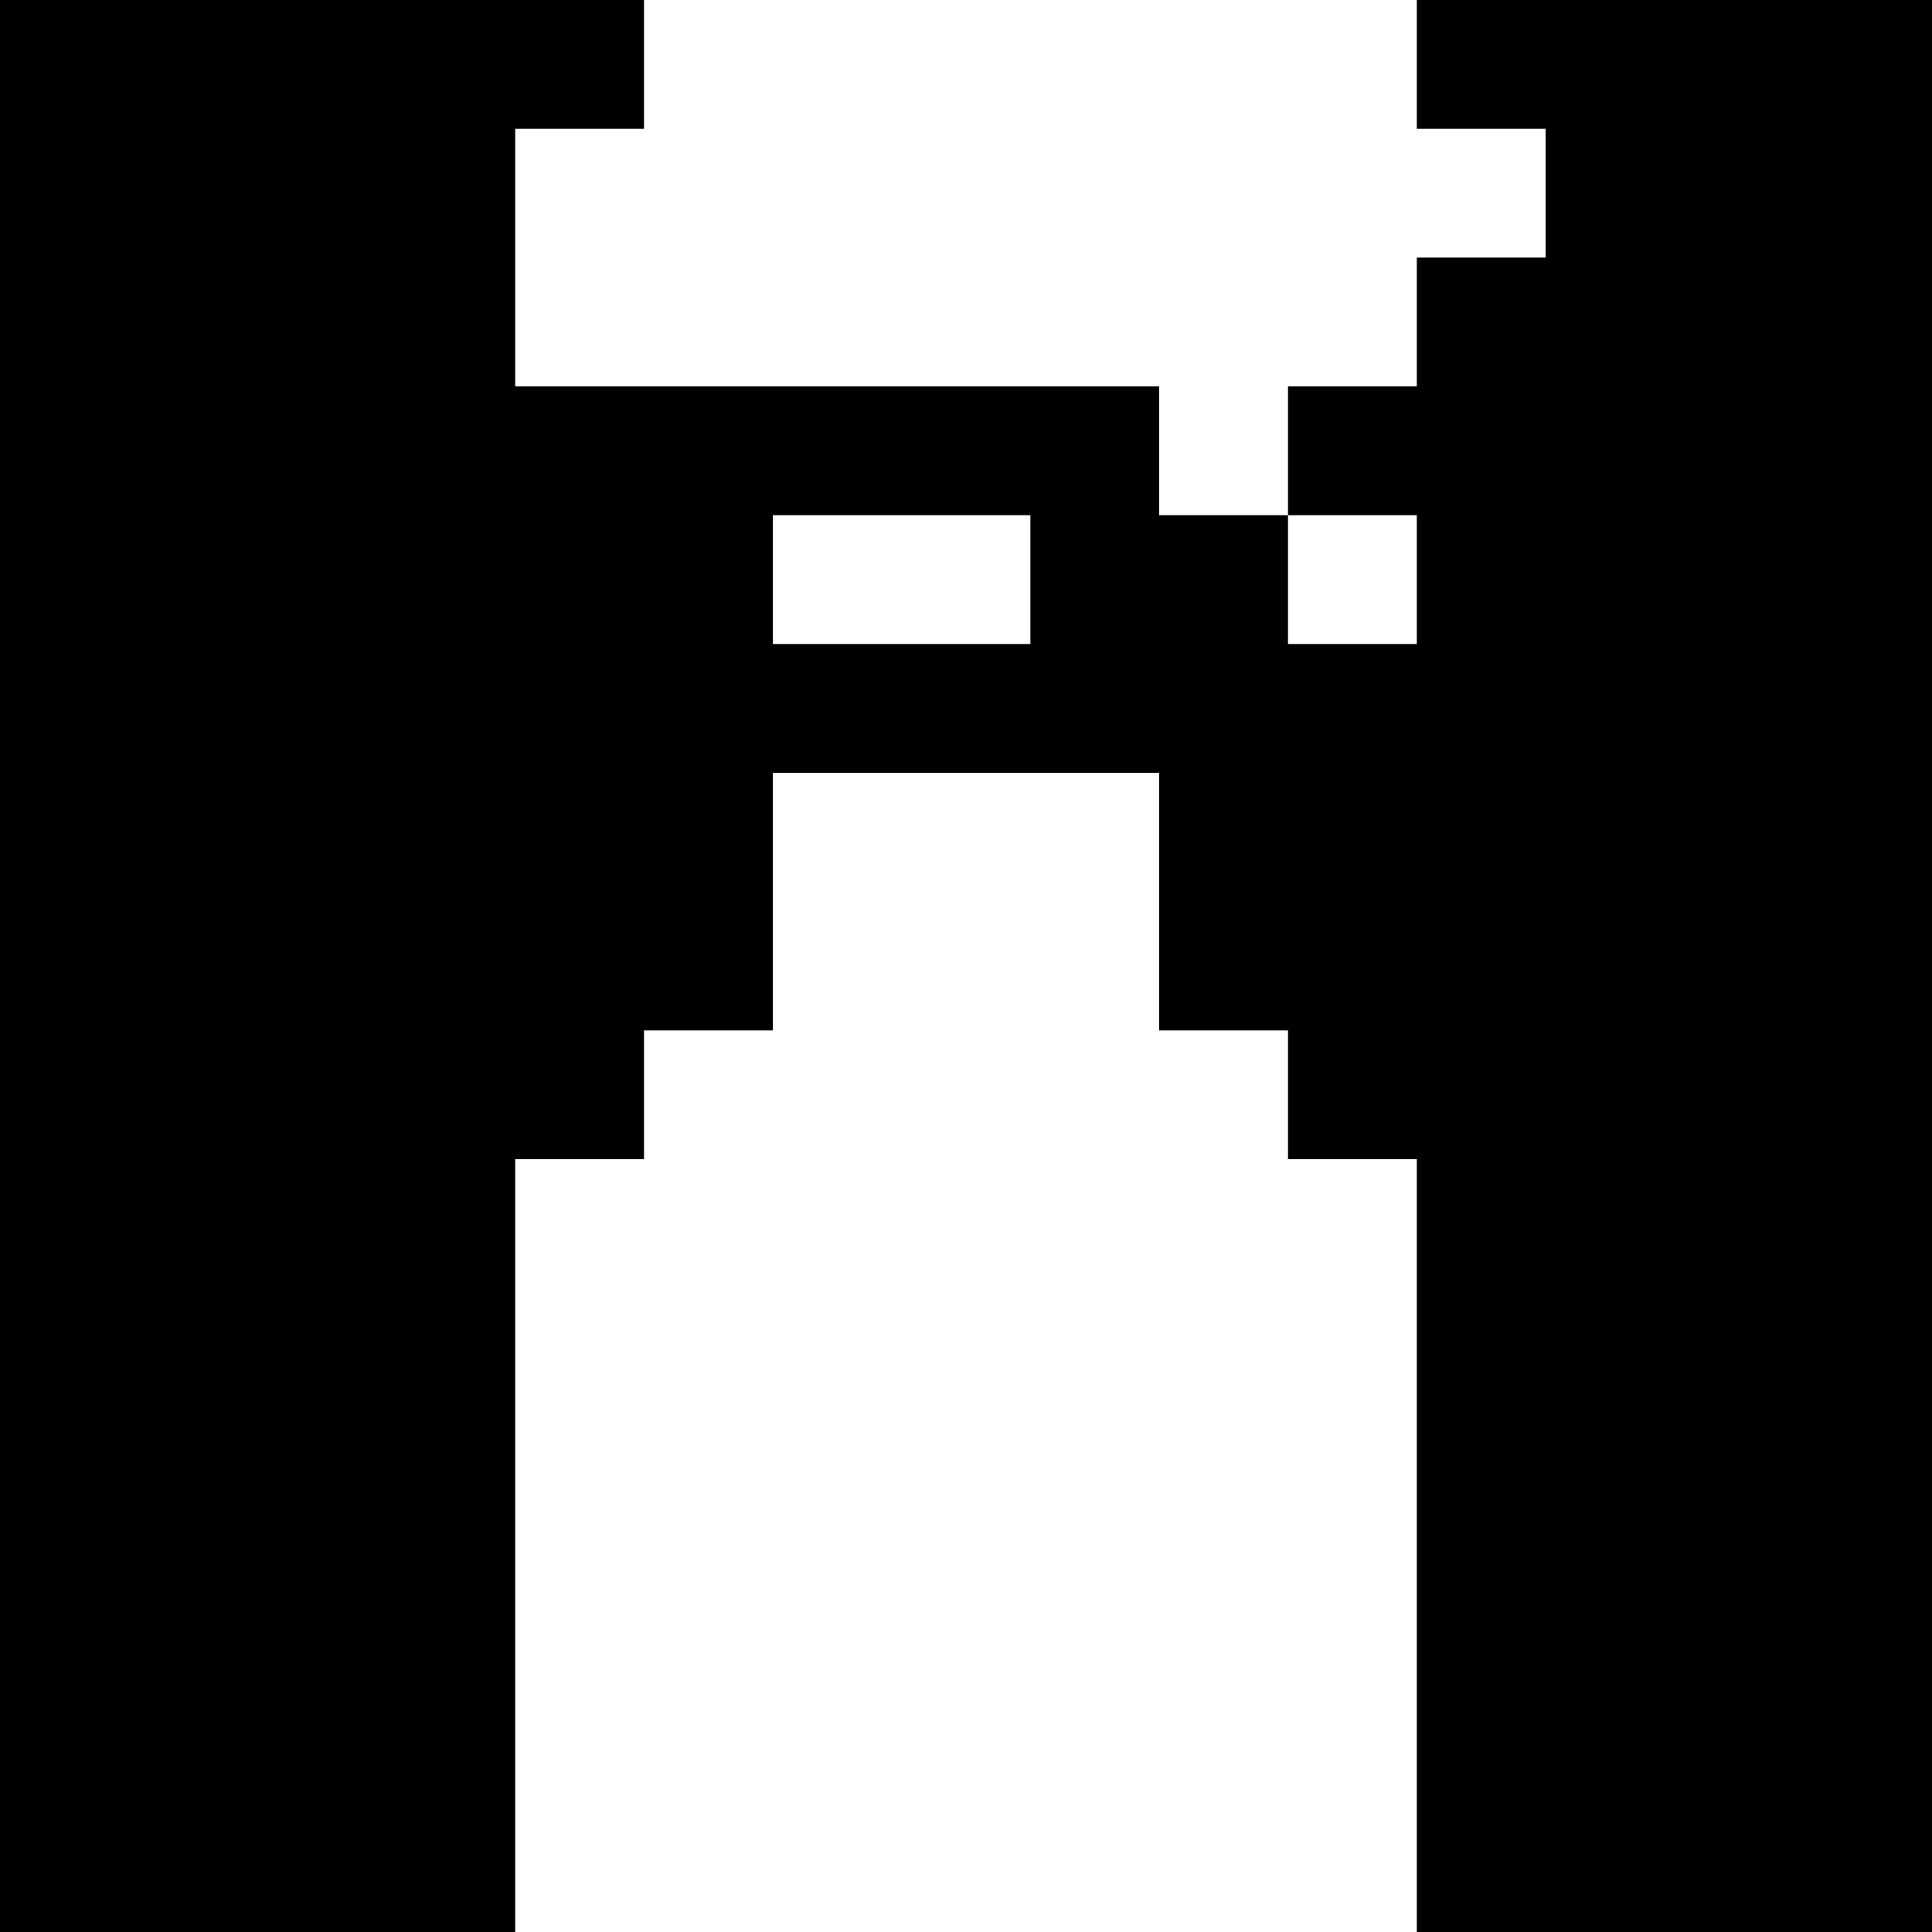 <svg version="1" xmlns="http://www.w3.org/2000/svg" width="60" height="60" viewBox="0 0 45 45"><path d="M7.5 0H0v45h12V27h3v-3h3v-6h9v6h3v3h3v18h12V0H33v3h3v3h-3v3h-3v3h3v3h-3v-3h-3V9H12V3h3V0H7.5zM21 12h3v3h-6v-3h3z"/></svg>